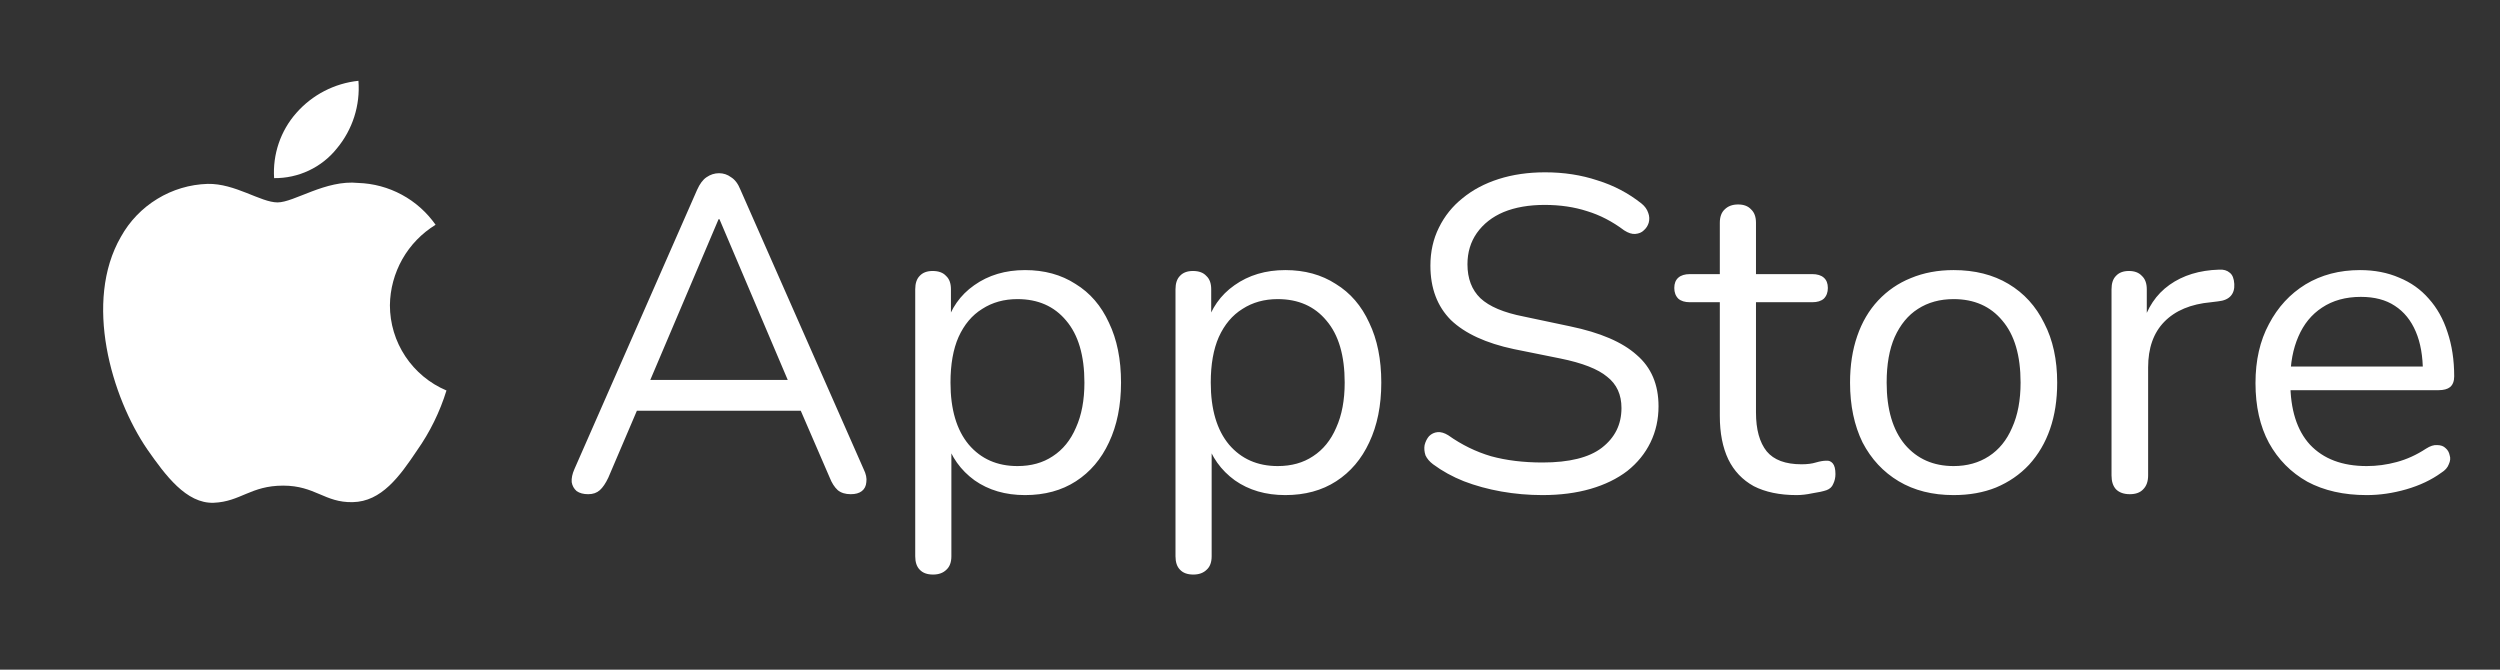 <svg width="56" height="15" viewBox="0 0 56 15" fill="none" xmlns="http://www.w3.org/2000/svg">
<rect x="0" y="0" width="56" height="15" fill="#333333" stroke="none"/>
<path d="M8.734 6.837C8.738 6.475 8.835 6.12 9.013 5.804C9.192 5.489 9.448 5.225 9.757 5.035C9.56 4.755 9.302 4.524 9.001 4.362C8.7 4.199 8.366 4.109 8.024 4.098C7.295 4.022 6.589 4.534 6.217 4.534C5.838 4.534 5.267 4.106 4.651 4.119C4.252 4.131 3.864 4.247 3.524 4.455C3.184 4.662 2.903 4.954 2.709 5.303C1.87 6.756 2.496 8.892 3.3 10.067C3.702 10.642 4.173 11.285 4.788 11.262C5.39 11.237 5.615 10.878 6.342 10.878C7.062 10.878 7.273 11.262 7.9 11.248C8.546 11.237 8.953 10.67 9.342 10.089C9.631 9.679 9.853 9.226 10.001 8.747C9.625 8.588 9.305 8.322 9.08 7.983C8.854 7.643 8.734 7.245 8.734 6.837Z" fill="white"/>
<path d="M7.545 3.326C7.898 2.903 8.072 2.359 8.029 1.81C7.491 1.867 6.994 2.124 6.637 2.531C6.462 2.729 6.328 2.961 6.243 3.211C6.158 3.462 6.123 3.726 6.14 3.99C6.409 3.993 6.676 3.935 6.919 3.82C7.163 3.705 7.377 3.536 7.545 3.326Z" fill="white"/>
<path d="M13.176 11.07C13.069 11.07 12.983 11.047 12.916 11C12.856 10.947 12.819 10.88 12.806 10.8C12.799 10.713 12.819 10.617 12.866 10.51L15.616 4.25C15.676 4.117 15.746 4.023 15.826 3.97C15.913 3.91 16.006 3.88 16.106 3.88C16.206 3.88 16.296 3.91 16.376 3.97C16.463 4.023 16.533 4.117 16.586 4.25L19.346 10.51C19.399 10.617 19.419 10.713 19.406 10.8C19.399 10.887 19.366 10.953 19.306 11C19.246 11.047 19.163 11.07 19.056 11.07C18.936 11.07 18.839 11.04 18.766 10.98C18.693 10.913 18.633 10.82 18.586 10.7L17.846 8.99L18.246 9.2H13.946L14.356 8.99L13.626 10.7C13.566 10.827 13.503 10.92 13.436 10.98C13.369 11.04 13.283 11.07 13.176 11.07ZM16.096 4.91L14.486 8.7L14.246 8.51H17.946L17.726 8.7L16.116 4.91H16.096ZM20.901 12.87C20.768 12.87 20.668 12.833 20.601 12.76C20.535 12.693 20.501 12.593 20.501 12.46V6.48C20.501 6.347 20.535 6.247 20.601 6.18C20.668 6.107 20.765 6.07 20.891 6.07C21.024 6.07 21.125 6.107 21.191 6.18C21.265 6.247 21.301 6.347 21.301 6.48V7.43L21.191 7.29C21.298 6.91 21.508 6.61 21.821 6.39C22.141 6.163 22.521 6.05 22.961 6.05C23.395 6.05 23.771 6.153 24.091 6.36C24.418 6.56 24.668 6.85 24.841 7.23C25.021 7.603 25.111 8.05 25.111 8.57C25.111 9.083 25.021 9.53 24.841 9.91C24.668 10.283 24.421 10.573 24.101 10.78C23.781 10.987 23.401 11.09 22.961 11.09C22.521 11.09 22.145 10.98 21.831 10.76C21.518 10.533 21.305 10.233 21.191 9.86H21.311V12.46C21.311 12.593 21.274 12.693 21.201 12.76C21.128 12.833 21.028 12.87 20.901 12.87ZM22.791 10.44C23.098 10.44 23.361 10.367 23.581 10.22C23.808 10.073 23.981 9.86 24.101 9.58C24.228 9.3 24.291 8.963 24.291 8.57C24.291 7.963 24.154 7.5 23.881 7.18C23.614 6.86 23.251 6.7 22.791 6.7C22.491 6.7 22.228 6.773 22.001 6.92C21.774 7.06 21.598 7.27 21.471 7.55C21.351 7.823 21.291 8.163 21.291 8.57C21.291 9.17 21.428 9.633 21.701 9.96C21.974 10.28 22.338 10.44 22.791 10.44ZM26.731 12.87C26.598 12.87 26.498 12.833 26.431 12.76C26.365 12.693 26.331 12.593 26.331 12.46V6.48C26.331 6.347 26.365 6.247 26.431 6.18C26.498 6.107 26.595 6.07 26.721 6.07C26.855 6.07 26.955 6.107 27.021 6.18C27.095 6.247 27.131 6.347 27.131 6.48V7.43L27.021 7.29C27.128 6.91 27.338 6.61 27.651 6.39C27.971 6.163 28.351 6.05 28.791 6.05C29.225 6.05 29.601 6.153 29.921 6.36C30.248 6.56 30.498 6.85 30.671 7.23C30.851 7.603 30.941 8.05 30.941 8.57C30.941 9.083 30.851 9.53 30.671 9.91C30.498 10.283 30.251 10.573 29.931 10.78C29.611 10.987 29.231 11.09 28.791 11.09C28.351 11.09 27.975 10.98 27.661 10.76C27.348 10.533 27.135 10.233 27.021 9.86H27.141V12.46C27.141 12.593 27.105 12.693 27.031 12.76C26.958 12.833 26.858 12.87 26.731 12.87ZM28.621 10.44C28.928 10.44 29.191 10.367 29.411 10.22C29.638 10.073 29.811 9.86 29.931 9.58C30.058 9.3 30.121 8.963 30.121 8.57C30.121 7.963 29.985 7.5 29.711 7.18C29.445 6.86 29.081 6.7 28.621 6.7C28.321 6.7 28.058 6.773 27.831 6.92C27.605 7.06 27.428 7.27 27.301 7.55C27.181 7.823 27.121 8.163 27.121 8.57C27.121 9.17 27.258 9.633 27.531 9.96C27.805 10.28 28.168 10.44 28.621 10.44ZM34.551 11.09C34.238 11.09 33.931 11.063 33.631 11.01C33.331 10.957 33.051 10.88 32.791 10.78C32.538 10.68 32.308 10.553 32.101 10.4C32.021 10.34 31.965 10.273 31.931 10.2C31.905 10.12 31.898 10.043 31.911 9.97C31.931 9.89 31.965 9.823 32.011 9.77C32.065 9.717 32.128 9.687 32.201 9.68C32.275 9.673 32.355 9.697 32.441 9.75C32.741 9.963 33.061 10.12 33.401 10.22C33.741 10.313 34.125 10.36 34.551 10.36C35.151 10.36 35.595 10.25 35.881 10.03C36.175 9.803 36.321 9.507 36.321 9.14C36.321 8.84 36.215 8.607 36.001 8.44C35.795 8.267 35.445 8.13 34.951 8.03L33.911 7.82C33.285 7.687 32.815 7.47 32.501 7.17C32.195 6.863 32.041 6.457 32.041 5.95C32.041 5.637 32.105 5.353 32.231 5.1C32.358 4.84 32.535 4.62 32.761 4.44C32.988 4.253 33.258 4.11 33.571 4.01C33.885 3.91 34.231 3.86 34.611 3.86C35.031 3.86 35.421 3.92 35.781 4.04C36.148 4.153 36.478 4.327 36.771 4.56C36.845 4.62 36.895 4.69 36.921 4.77C36.948 4.843 36.951 4.917 36.931 4.99C36.911 5.057 36.875 5.113 36.821 5.16C36.775 5.207 36.711 5.233 36.631 5.24C36.558 5.247 36.475 5.22 36.381 5.16C36.115 4.96 35.838 4.817 35.551 4.73C35.265 4.637 34.948 4.59 34.601 4.59C34.248 4.59 33.941 4.643 33.681 4.75C33.428 4.857 33.228 5.013 33.081 5.22C32.941 5.42 32.871 5.653 32.871 5.92C32.871 6.24 32.968 6.493 33.161 6.68C33.361 6.867 33.685 7.003 34.131 7.09L35.171 7.31C35.845 7.45 36.341 7.663 36.661 7.95C36.988 8.23 37.151 8.613 37.151 9.1C37.151 9.393 37.091 9.663 36.971 9.91C36.851 10.157 36.678 10.37 36.451 10.55C36.225 10.723 35.951 10.857 35.631 10.95C35.311 11.043 34.951 11.09 34.551 11.09ZM40.244 11.09C39.864 11.09 39.544 11.023 39.284 10.89C39.031 10.75 38.841 10.55 38.714 10.29C38.587 10.023 38.524 9.7 38.524 9.32V6.77H37.854C37.741 6.77 37.654 6.743 37.594 6.69C37.534 6.63 37.504 6.55 37.504 6.45C37.504 6.35 37.534 6.273 37.594 6.22C37.654 6.167 37.741 6.14 37.854 6.14H38.524V4.99C38.524 4.857 38.561 4.757 38.634 4.69C38.708 4.617 38.807 4.58 38.934 4.58C39.061 4.58 39.157 4.617 39.224 4.69C39.297 4.757 39.334 4.857 39.334 4.99V6.14H40.594C40.708 6.14 40.794 6.167 40.854 6.22C40.914 6.273 40.944 6.35 40.944 6.45C40.944 6.55 40.914 6.63 40.854 6.69C40.794 6.743 40.708 6.77 40.594 6.77H39.334V9.24C39.334 9.62 39.414 9.91 39.574 10.11C39.734 10.303 39.994 10.4 40.354 10.4C40.481 10.4 40.587 10.387 40.674 10.36C40.767 10.333 40.844 10.32 40.904 10.32C40.964 10.313 41.014 10.333 41.054 10.38C41.094 10.427 41.114 10.507 41.114 10.62C41.114 10.7 41.097 10.773 41.064 10.84C41.038 10.907 40.987 10.953 40.914 10.98C40.834 11.007 40.727 11.03 40.594 11.05C40.468 11.077 40.351 11.09 40.244 11.09ZM43.761 11.09C43.288 11.09 42.878 10.987 42.531 10.78C42.185 10.573 41.915 10.283 41.721 9.91C41.535 9.53 41.441 9.083 41.441 8.57C41.441 8.183 41.495 7.837 41.601 7.53C41.708 7.217 41.865 6.95 42.071 6.73C42.278 6.51 42.521 6.343 42.801 6.23C43.088 6.11 43.408 6.05 43.761 6.05C44.235 6.05 44.645 6.153 44.991 6.36C45.338 6.567 45.605 6.86 45.791 7.24C45.985 7.613 46.081 8.057 46.081 8.57C46.081 8.957 46.028 9.303 45.921 9.61C45.815 9.917 45.658 10.183 45.451 10.41C45.245 10.63 44.998 10.8 44.711 10.92C44.431 11.033 44.115 11.09 43.761 11.09ZM43.761 10.44C44.061 10.44 44.325 10.367 44.551 10.22C44.778 10.073 44.951 9.86 45.071 9.58C45.198 9.3 45.261 8.963 45.261 8.57C45.261 7.963 45.125 7.5 44.851 7.18C44.585 6.86 44.221 6.7 43.761 6.7C43.455 6.7 43.188 6.773 42.961 6.92C42.741 7.06 42.568 7.27 42.441 7.55C42.321 7.823 42.261 8.163 42.261 8.57C42.261 9.17 42.398 9.633 42.671 9.96C42.945 10.28 43.308 10.44 43.761 10.44ZM47.708 11.07C47.575 11.07 47.471 11.033 47.398 10.96C47.331 10.887 47.298 10.783 47.298 10.65V6.48C47.298 6.347 47.331 6.247 47.398 6.18C47.465 6.107 47.561 6.07 47.688 6.07C47.815 6.07 47.911 6.107 47.978 6.18C48.051 6.247 48.088 6.347 48.088 6.48V7.29H47.988C48.095 6.897 48.298 6.593 48.598 6.38C48.898 6.167 49.268 6.053 49.708 6.04C49.808 6.033 49.888 6.057 49.948 6.11C50.008 6.157 50.041 6.24 50.048 6.36C50.055 6.473 50.028 6.563 49.968 6.63C49.908 6.697 49.815 6.737 49.688 6.75L49.528 6.77C49.075 6.81 48.725 6.957 48.478 7.21C48.238 7.457 48.118 7.797 48.118 8.23V10.65C48.118 10.783 48.081 10.887 48.008 10.96C47.941 11.033 47.841 11.07 47.708 11.07ZM53.014 11.09C52.5 11.09 52.057 10.99 51.684 10.79C51.317 10.583 51.03 10.293 50.824 9.92C50.623 9.547 50.523 9.1 50.523 8.58C50.523 8.073 50.623 7.633 50.824 7.26C51.023 6.88 51.297 6.583 51.644 6.37C51.997 6.157 52.404 6.05 52.864 6.05C53.19 6.05 53.483 6.107 53.743 6.22C54.004 6.327 54.224 6.483 54.404 6.69C54.59 6.897 54.73 7.147 54.824 7.44C54.923 7.733 54.974 8.063 54.974 8.43C54.974 8.537 54.944 8.617 54.883 8.67C54.824 8.717 54.737 8.74 54.623 8.74H51.144V8.21H54.434L54.273 8.34C54.273 7.98 54.22 7.677 54.114 7.43C54.007 7.177 53.85 6.983 53.644 6.85C53.444 6.717 53.19 6.65 52.883 6.65C52.544 6.65 52.254 6.73 52.014 6.89C51.78 7.043 51.603 7.26 51.483 7.54C51.364 7.813 51.303 8.133 51.303 8.5V8.56C51.303 9.173 51.45 9.64 51.743 9.96C52.044 10.28 52.467 10.44 53.014 10.44C53.24 10.44 53.464 10.41 53.684 10.35C53.91 10.29 54.13 10.19 54.343 10.05C54.437 9.99 54.52 9.963 54.593 9.97C54.673 9.97 54.737 9.993 54.783 10.04C54.83 10.08 54.86 10.133 54.873 10.2C54.894 10.26 54.887 10.327 54.853 10.4C54.827 10.473 54.77 10.537 54.684 10.59C54.464 10.75 54.203 10.873 53.904 10.96C53.603 11.047 53.307 11.09 53.014 11.09Z" fill="white"/>
</svg>
